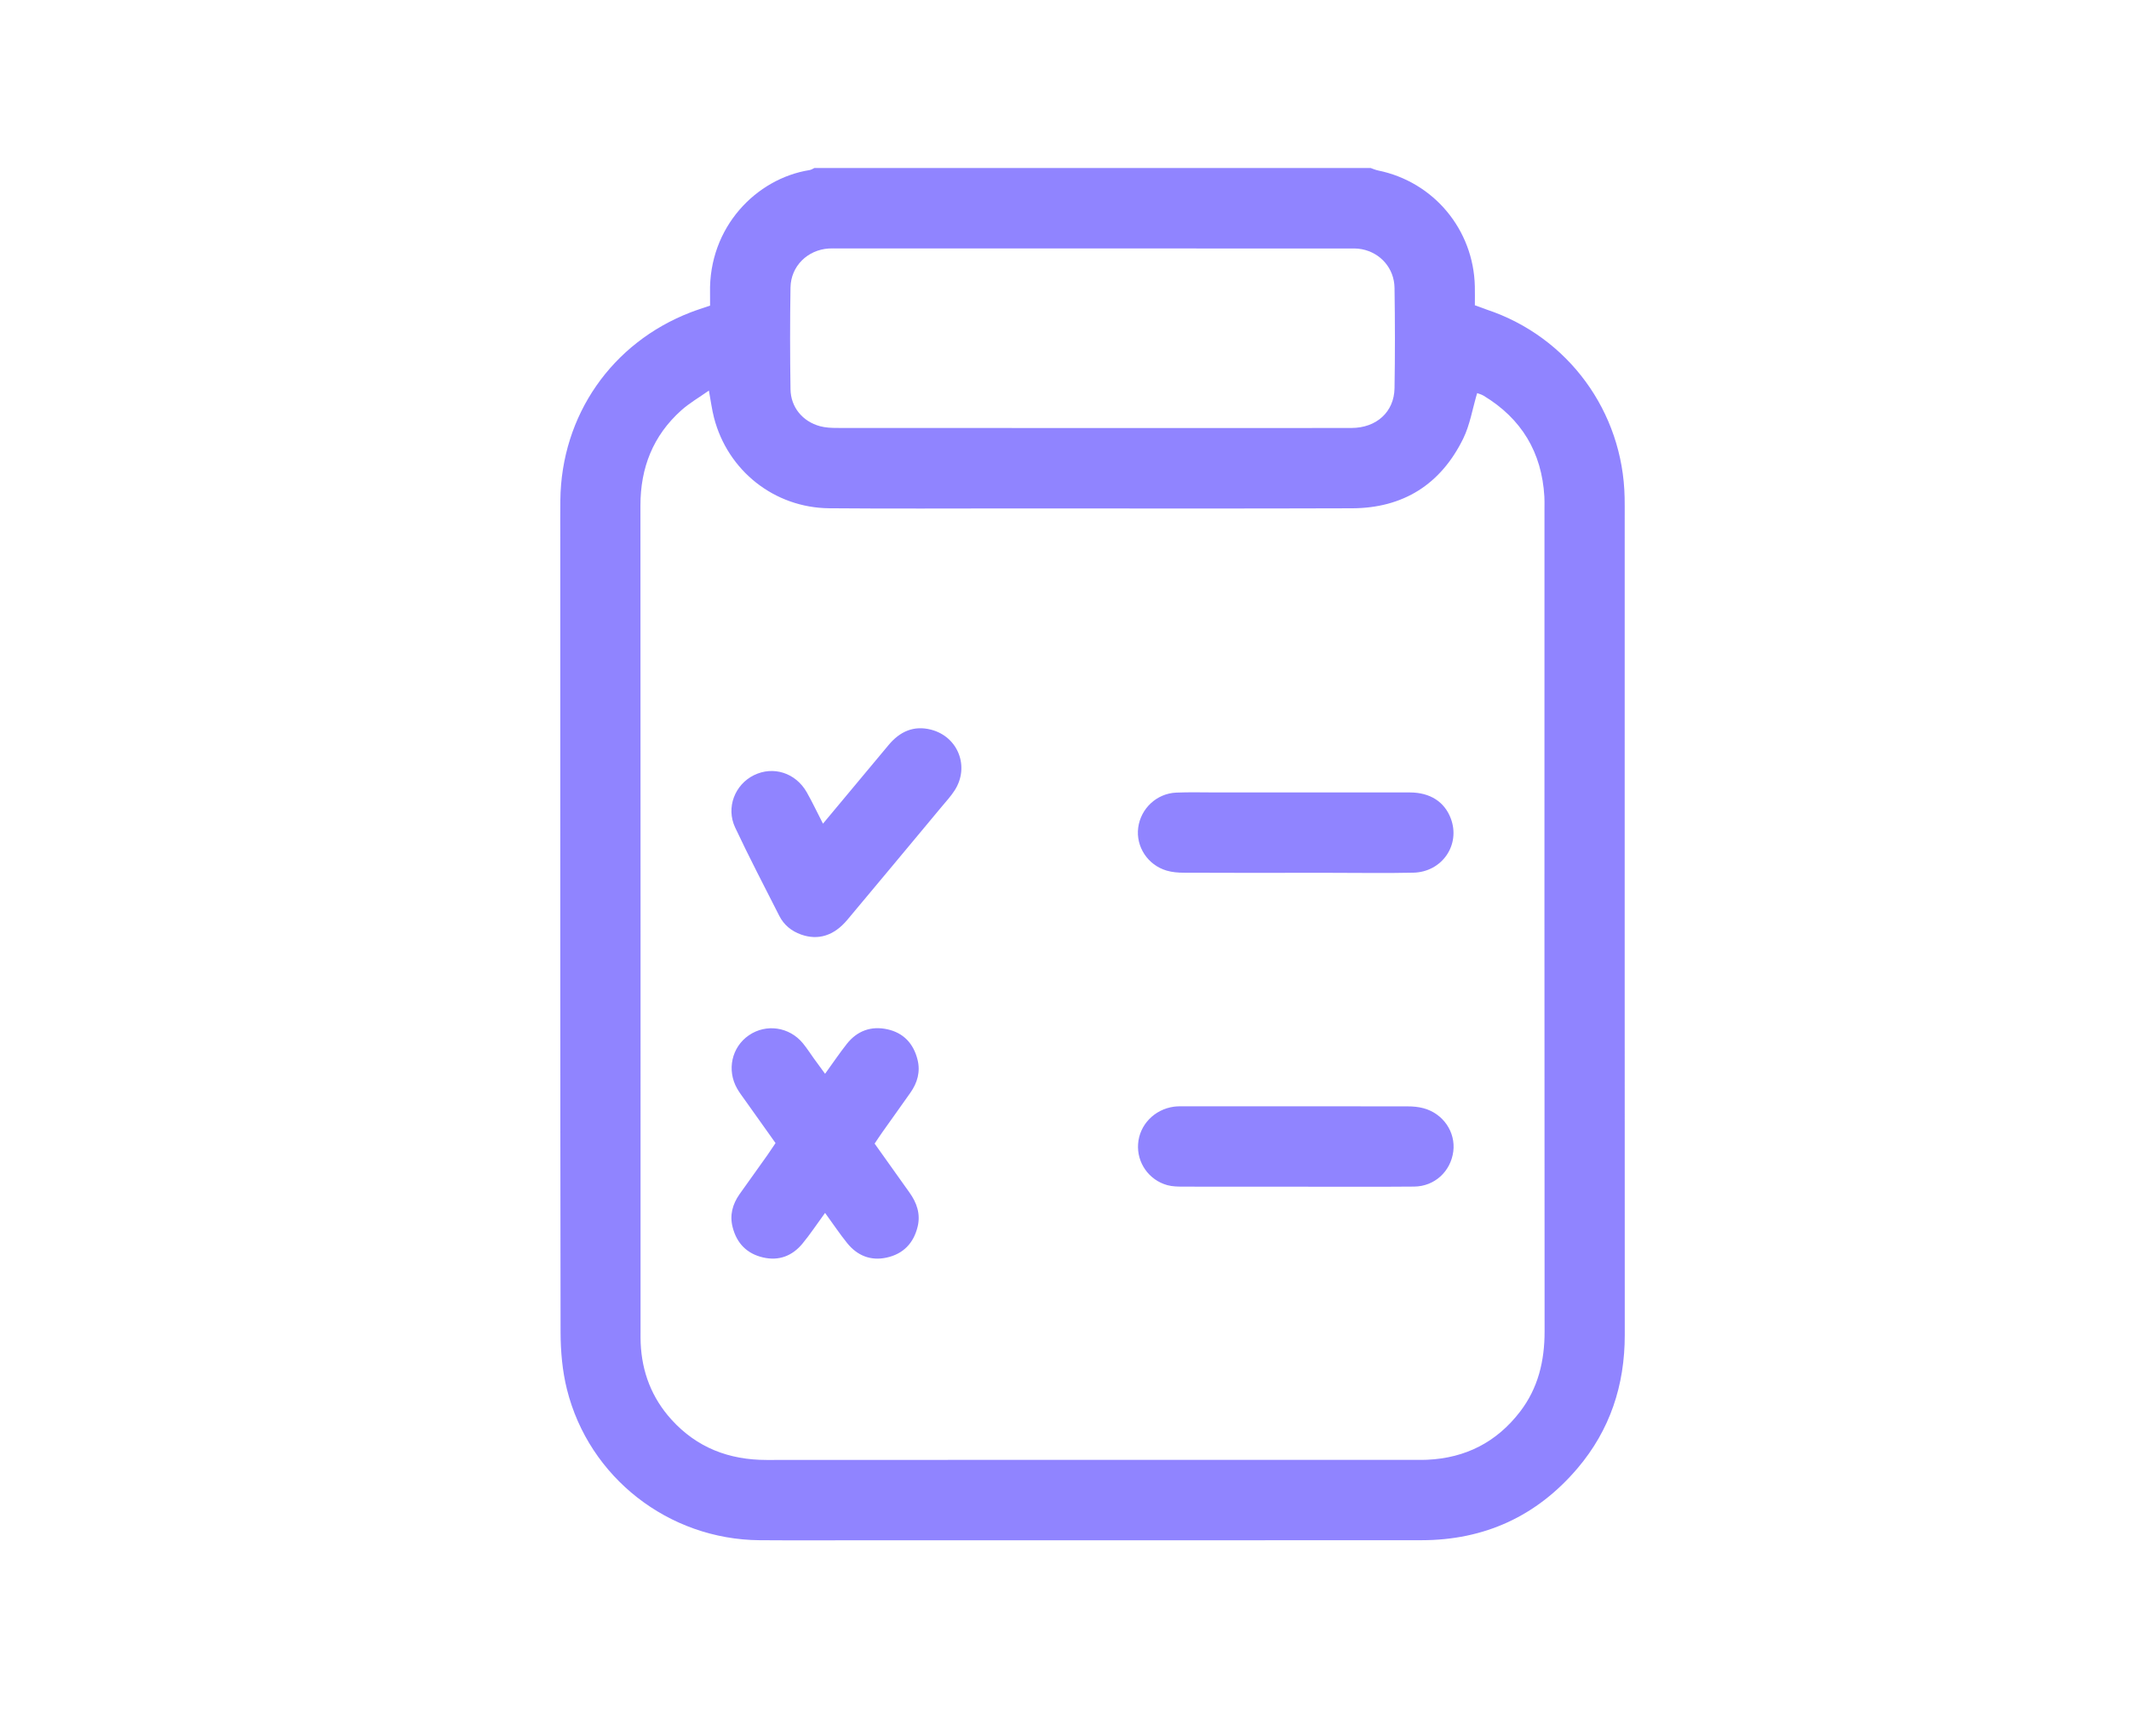 <?xml version="1.0" encoding="UTF-8"?>
<svg width="76px" height="62px" viewBox="0 0 76 62" version="1.1" xmlns="http://www.w3.org/2000/svg" xmlns:xlink="http://www.w3.org/1999/xlink">
    <title>retoma</title>
    <g id="Page-1" stroke="none" stroke-width="1" fill="none" fill-rule="evenodd">
        <g id="Desktop_Home" transform="translate(-917, -2223)" fill="#9084FF">
            <g id="Group-5" transform="translate(917, 2119)">
                <path d="M50.483,146.368 C51.214,146.361 51.787,145.825 51.879,145.113 C51.967,144.419 51.516,143.756 50.811,143.569 C50.63,143.521 50.436,143.504 50.247,143.504 C47.579,143.5 44.911,143.501 42.242,143.502 C42.131,143.502 42.018,143.5 41.909,143.515 C41.207,143.61 40.673,144.167 40.627,144.847 C40.58,145.516 41.011,146.136 41.673,146.318 C41.853,146.367 42.05,146.369 42.239,146.37 C43.573,146.374 44.908,146.372 46.242,146.372 C47.655,146.371 49.069,146.381 50.483,146.368 L50.483,146.368 Z M47.545,135.165 C48.514,135.165 49.483,135.182 50.452,135.16 C51.482,135.137 52.144,134.162 51.79,133.224 C51.565,132.629 51.052,132.296 50.327,132.295 C48.024,132.292 45.72,132.294 43.416,132.295 C42.941,132.295 42.463,132.281 41.987,132.301 C41.289,132.332 40.722,132.868 40.631,133.552 C40.543,134.228 40.968,134.886 41.646,135.086 C41.84,135.143 42.051,135.161 42.255,135.161 C43.573,135.168 44.892,135.165 46.21,135.165 L47.545,135.165 Z M28.8,132.29 C28.404,131.593 27.605,131.34 26.915,131.678 C26.233,132.013 25.909,132.835 26.242,133.545 C26.742,134.609 27.286,135.652 27.819,136.702 C27.983,137.026 28.252,137.246 28.595,137.368 C29.204,137.585 29.769,137.413 30.245,136.846 C31.369,135.505 32.488,134.159 33.607,132.815 C33.769,132.619 33.945,132.431 34.081,132.218 C34.62,131.376 34.204,130.305 33.239,130.054 C32.618,129.893 32.121,130.121 31.721,130.601 C30.959,131.517 30.194,132.432 29.378,133.41 C29.162,132.99 28.994,132.632 28.8,132.29 L28.8,132.29 Z M30.243,148.388 C30.602,148.831 31.075,149.026 31.64,148.906 C32.241,148.778 32.615,148.391 32.758,147.796 C32.866,147.349 32.729,146.948 32.467,146.582 C32.053,146.003 31.64,145.421 31.222,144.833 C31.33,144.673 31.416,144.541 31.507,144.413 C31.837,143.946 32.173,143.481 32.501,143.013 C32.75,142.658 32.861,142.267 32.754,141.838 C32.611,141.262 32.253,140.877 31.673,140.751 C31.097,140.626 30.6,140.805 30.231,141.271 C29.969,141.603 29.733,141.954 29.453,142.341 C29.291,142.121 29.172,141.957 29.052,141.792 C28.923,141.612 28.802,141.423 28.661,141.251 C28.177,140.663 27.35,140.544 26.733,140.966 C26.119,141.386 25.936,142.208 26.315,142.871 C26.402,143.023 26.51,143.162 26.611,143.305 C26.968,143.807 27.325,144.309 27.685,144.815 C27.573,144.981 27.486,145.113 27.396,145.242 C27.064,145.709 26.73,146.174 26.399,146.641 C26.149,146.997 26.043,147.389 26.153,147.818 C26.299,148.391 26.66,148.765 27.241,148.899 C27.805,149.029 28.281,148.845 28.644,148.407 C28.917,148.077 29.154,147.717 29.453,147.308 C29.739,147.701 29.976,148.057 30.243,148.388 L30.243,148.388 Z M38.946,119.283 L40.901,119.283 C43.349,119.283 45.798,119.286 48.246,119.281 C49.137,119.279 49.767,118.708 49.781,117.863 C49.801,116.668 49.799,115.472 49.781,114.278 C49.771,113.584 49.284,113.027 48.614,112.898 C48.444,112.864 48.266,112.872 48.091,112.872 C42.034,112.871 35.976,112.871 29.919,112.871 C29.808,112.871 29.696,112.867 29.586,112.873 C28.828,112.921 28.232,113.502 28.219,114.265 C28.199,115.476 28.201,116.688 28.219,117.899 C28.229,118.541 28.65,119.049 29.273,119.218 C29.468,119.271 29.68,119.28 29.884,119.28 C32.904,119.283 35.925,119.283 38.946,119.283 L38.946,119.283 Z M25.306,117.946 C24.951,118.196 24.606,118.394 24.318,118.653 C23.312,119.556 22.861,120.7 22.862,122.053 C22.868,131.892 22.866,141.731 22.866,151.571 C22.866,151.698 22.864,151.826 22.87,151.953 C22.914,152.995 23.269,153.915 23.969,154.688 C24.879,155.692 26.026,156.13 27.371,156.129 C35.118,156.123 42.866,156.126 50.613,156.126 C50.725,156.126 50.836,156.128 50.948,156.122 C52.316,156.061 53.428,155.493 54.263,154.404 C54.909,153.562 55.139,152.592 55.138,151.538 C55.13,141.73 55.134,131.923 55.134,122.115 C55.134,121.988 55.138,121.86 55.13,121.733 C55.039,120.151 54.315,118.948 52.961,118.129 C52.877,118.079 52.776,118.055 52.73,118.037 C52.562,118.604 52.474,119.168 52.234,119.659 C51.432,121.296 50.09,122.143 48.265,122.149 C44.24,122.163 40.215,122.154 36.19,122.154 C33.995,122.154 31.799,122.167 29.604,122.148 C27.644,122.131 25.977,120.808 25.488,118.913 C25.413,118.623 25.375,118.323 25.306,117.946 L25.306,117.946 Z M48.929,109.999 C49.018,110.029 49.105,110.069 49.195,110.087 C51.177,110.491 52.602,112.195 52.648,114.225 C52.654,114.446 52.649,114.668 52.649,114.9 C52.809,114.958 52.939,115.009 53.071,115.054 C55.976,116.021 57.937,118.696 57.995,121.767 C57.999,121.975 57.998,122.182 57.998,122.389 C57.998,132.149 57.995,141.909 58,151.668 C58.001,153.46 57.473,155.062 56.313,156.427 C54.857,158.141 52.986,158.994 50.741,158.995 C44.17,159 37.599,158.997 31.029,158.997 C29.724,158.997 28.42,159.005 27.115,158.995 C23.867,158.968 21.023,156.757 20.238,153.606 C20.074,152.95 20.013,152.251 20.011,151.572 C19.997,142.116 20.001,132.659 20.001,123.202 C20.001,122.755 19.997,122.309 20.003,121.862 C20.036,118.833 21.837,116.237 24.66,115.15 C24.866,115.07 25.079,115.005 25.348,114.913 C25.348,114.774 25.35,114.619 25.347,114.465 C25.293,112.104 27.007,110.372 28.898,110.073 C28.959,110.064 29.014,110.025 29.071,109.999 L48.929,109.999 Z" id="retoma"></path>
            </g>
        </g>
    </g>
</svg>